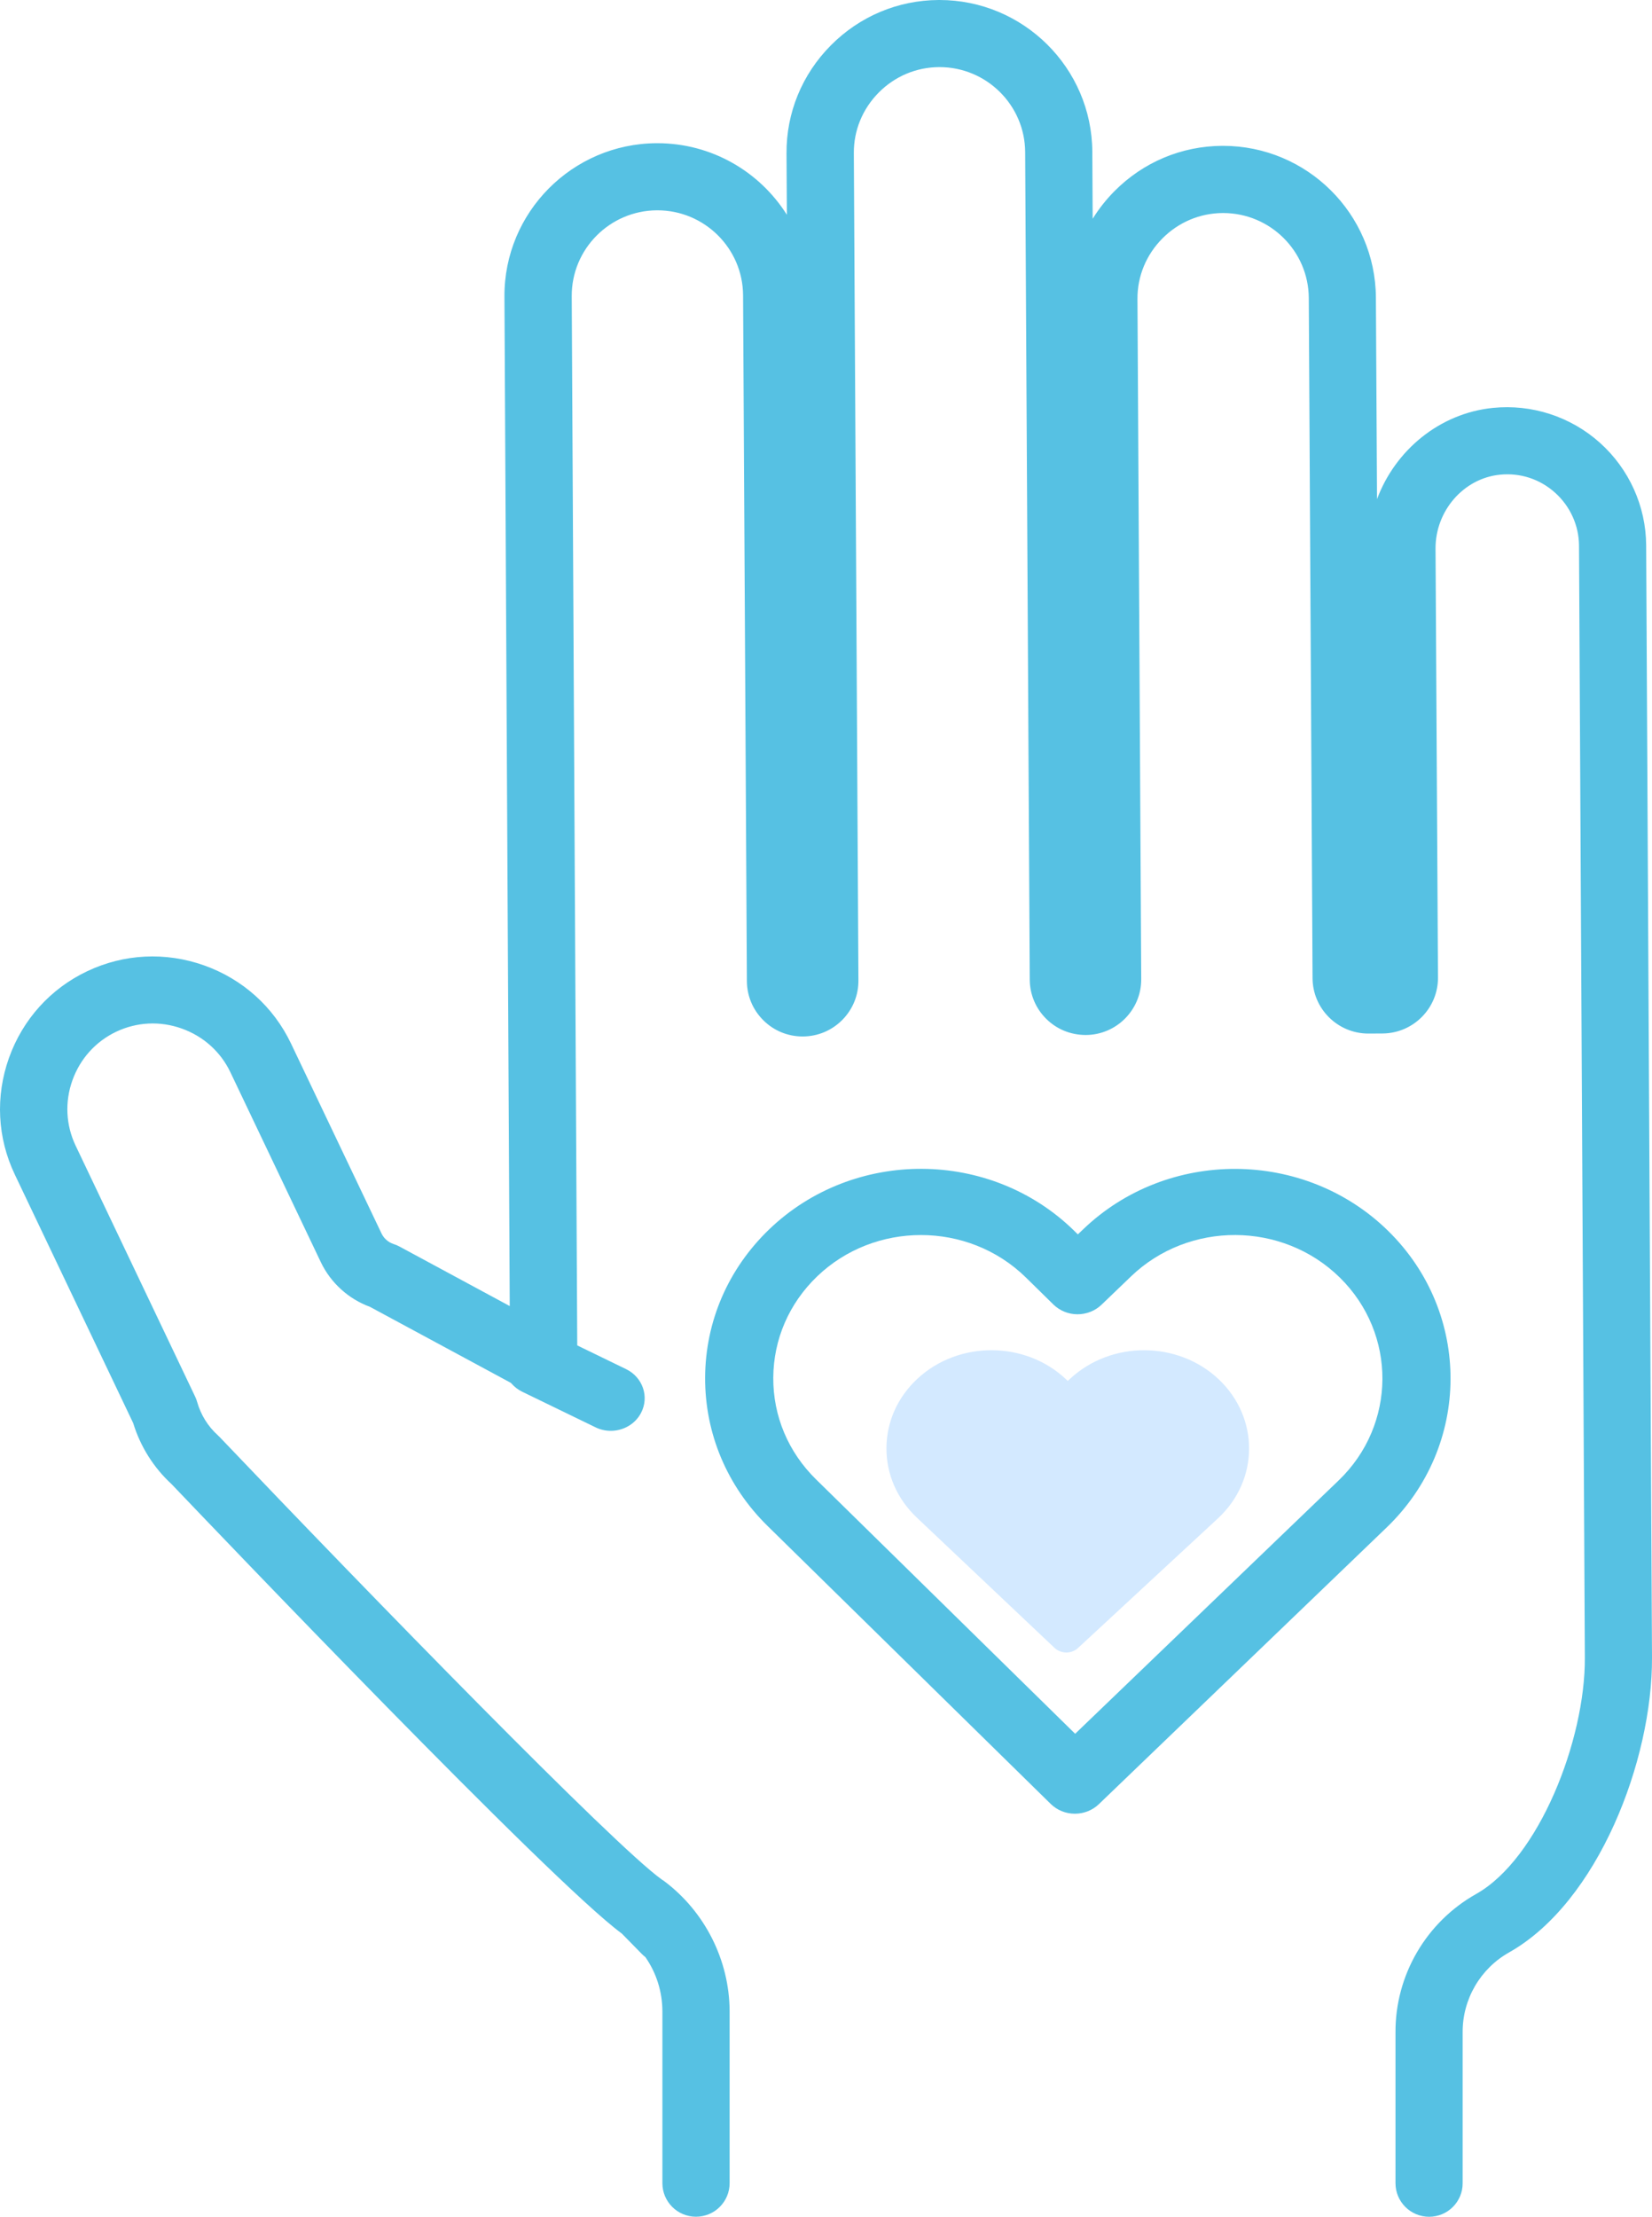 <svg width="82" height="110" viewBox="0 0 82 110" fill="none" xmlns="http://www.w3.org/2000/svg">
<path d="M70.937 110C70.015 110 69.268 109.254 69.268 108.335V100.856C69.252 98.019 70.785 95.382 73.271 93.983C76.386 92.227 78.689 86.347 78.667 82.26L78.377 27.072C78.373 26.078 77.939 25.121 77.189 24.448C76.43 23.769 75.456 23.451 74.443 23.556C72.645 23.74 71.244 25.352 71.255 27.23L71.377 48.506C71.386 50.029 70.151 51.274 68.625 51.283L67.935 51.287C67.93 51.287 67.926 51.287 67.919 51.287C66.4 51.287 65.16 50.057 65.151 48.541L64.964 14.791C64.953 12.458 63.046 10.571 60.712 10.571C60.706 10.571 60.697 10.571 60.69 10.571C59.56 10.578 58.496 11.026 57.695 11.835C56.894 12.643 56.453 13.708 56.46 14.836L56.647 48.583C56.656 50.106 55.421 51.352 53.895 51.358C53.147 51.356 52.459 51.078 51.934 50.559C51.409 50.04 51.118 49.349 51.113 48.61L50.886 7.55C50.875 5.217 48.968 3.33 46.634 3.33C46.627 3.33 46.618 3.33 46.612 3.33C45.481 3.337 44.418 3.785 43.617 4.593C42.816 5.401 42.375 6.467 42.382 7.594L42.609 48.654C42.613 49.391 42.328 50.086 41.808 50.612C41.287 51.136 40.595 51.427 39.854 51.431C39.85 51.431 39.843 51.431 39.839 51.431C39.104 51.431 38.414 51.147 37.894 50.632C37.369 50.113 37.077 49.422 37.073 48.683L36.884 14.656C36.873 12.323 34.966 10.436 32.632 10.436C32.625 10.436 32.616 10.436 32.609 10.436C30.264 10.449 28.366 12.361 28.379 14.7L28.657 67.599C28.66 68.188 28.353 68.734 27.848 69.035C27.342 69.337 26.715 69.353 26.197 69.073L18.362 64.847C17.296 64.456 16.415 63.657 15.925 62.631L11.435 53.205C10.95 52.188 10.091 51.418 9.016 51.036C7.942 50.654 6.789 50.712 5.768 51.196C4.749 51.68 3.977 52.537 3.594 53.609C3.211 54.681 3.269 55.831 3.754 56.85L9.686 69.302C9.726 69.386 9.76 69.473 9.784 69.562C9.967 70.208 10.323 70.78 10.812 71.22C10.843 71.249 10.874 71.278 10.903 71.309C18.473 79.254 30.484 91.575 32.838 93.257C32.885 93.286 32.932 93.317 32.976 93.35C34.992 94.865 36.203 97.271 36.216 99.786V108.333C36.216 109.252 35.468 109.998 34.547 109.998C33.626 109.998 32.879 109.252 32.879 108.333V99.795C32.874 98.82 32.576 97.892 32.035 97.115C31.975 97.069 31.915 97.016 31.859 96.96L31.635 96.731L30.865 95.946C27.34 93.362 10.648 75.88 8.52 73.649C7.628 72.829 6.969 71.784 6.611 70.616L0.735 58.282C-0.133 56.462 -0.235 54.406 0.445 52.497C1.126 50.588 2.506 49.058 4.33 48.193C6.155 47.327 8.215 47.225 10.129 47.904C12.043 48.583 13.576 49.96 14.444 51.78L18.936 61.204C19.056 61.457 19.279 61.65 19.543 61.734C19.641 61.765 19.735 61.805 19.826 61.854L25.302 64.809L25.039 14.718C25.017 10.543 28.404 7.128 32.589 7.106C32.603 7.106 32.616 7.106 32.629 7.106C35.333 7.106 37.714 8.525 39.058 10.658L39.04 7.612C39.029 5.596 39.81 3.692 41.24 2.251C42.669 0.81 44.569 0.011 46.59 0C46.603 0 46.616 0 46.63 0C50.797 0 54.197 3.37 54.219 7.532L54.237 10.855C54.54 10.367 54.9 9.908 55.316 9.488C56.745 8.047 58.645 7.248 60.666 7.237C60.679 7.237 60.692 7.237 60.706 7.237C64.873 7.237 68.273 10.607 68.295 14.769L68.351 24.768C69.254 22.341 71.455 20.51 74.099 20.241C76.032 20.044 77.968 20.674 79.414 21.971C80.863 23.269 81.699 25.121 81.71 27.054L82 82.242C82.026 87.346 79.323 94.394 74.906 96.882C73.475 97.688 72.592 99.209 72.601 100.847V108.335C72.605 109.254 71.858 110 70.937 110Z" fill="#56C1E3"/>
<path d="M30.315 71C30.059 71 29.801 70.944 29.557 70.825L25.924 69.062C25.094 68.658 24.762 67.686 25.182 66.888C25.601 66.09 26.613 65.771 27.443 66.174L31.076 67.938C31.906 68.341 32.238 69.314 31.818 70.112C31.522 70.677 30.93 71 30.315 71Z" fill="#56C1E3"/>
<path d="M53.356 90C53.354 90 53.349 90 53.347 90C52.898 89.998 52.47 89.823 52.154 89.514L38.099 75.72C36.087 73.744 34.987 71.127 35 68.347C35.016 65.567 36.144 62.961 38.178 61.004C42.377 56.969 49.173 57.002 53.327 61.081L53.501 61.252L53.758 61.007C57.957 56.972 64.752 57.005 68.907 61.083C73.061 65.162 73.027 71.762 68.828 75.797L54.545 89.525C54.229 89.829 53.8 90 53.356 90ZM45.713 61.285C43.848 61.285 41.985 61.968 40.557 63.34C39.166 64.678 38.394 66.461 38.383 68.362C38.372 70.264 39.125 72.055 40.503 73.407L53.367 86.033L66.448 73.46C69.322 70.697 69.344 66.183 66.502 63.392C63.658 60.601 59.01 60.579 56.137 63.34L54.678 64.741C54.36 65.048 53.922 65.219 53.478 65.217C53.029 65.215 52.601 65.039 52.285 64.73L50.923 63.392C49.491 61.988 47.603 61.285 45.713 61.285Z" fill="#56C1E3"/>
<path d="M52.93 82H52.926C52.707 81.999 52.499 81.917 52.345 81.772L45.508 75.306C44.529 74.38 43.993 73.153 44 71.85C44.008 70.547 44.556 69.325 45.546 68.408C47.589 66.517 50.895 66.532 52.916 68.444L53 68.524L53.125 68.409C55.168 66.518 58.474 66.533 60.495 68.445C62.516 70.357 62.5 73.451 60.457 75.342L53.508 81.778C53.355 81.92 53.147 82 52.93 82Z" fill="#D3E9FF"/>
</svg>
